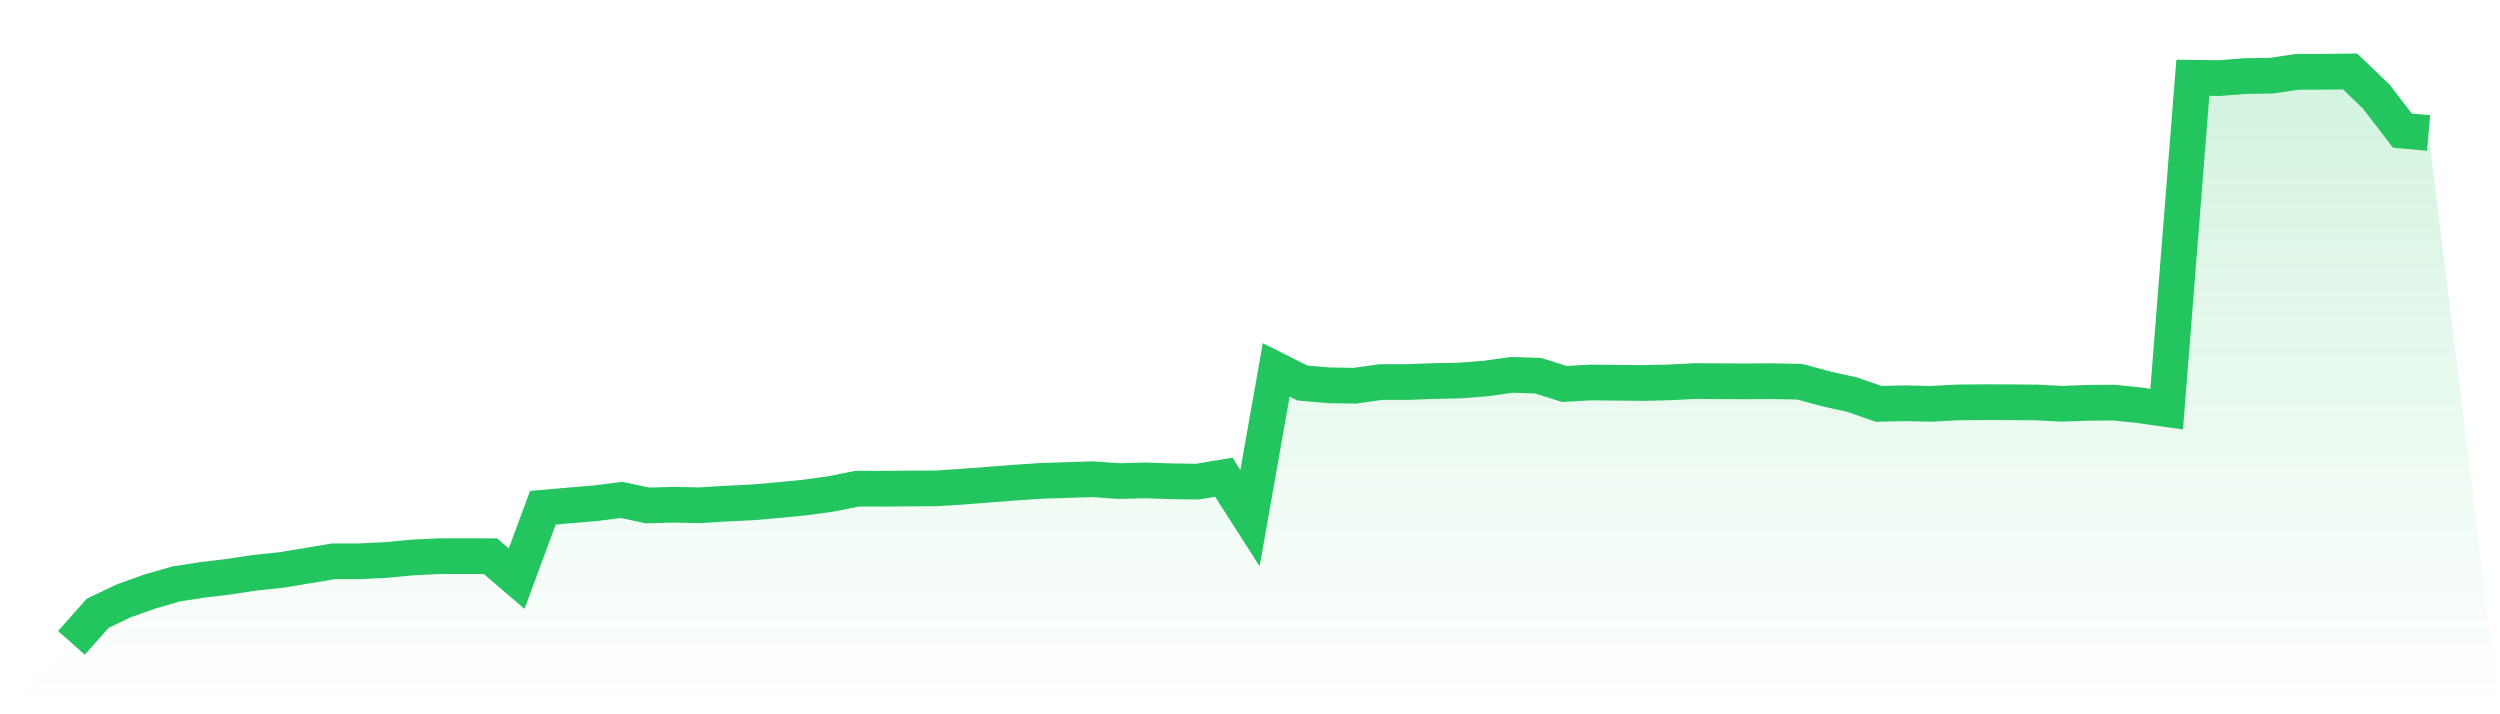 <svg viewBox="0 0 140 40" xmlns="http://www.w3.org/2000/svg">
<defs>
<linearGradient id="gradient" x1="0" x2="0" y1="0" y2="1">
<stop offset="0%" stop-color="#22c55e" stop-opacity="0.2"/>
<stop offset="100%" stop-color="#22c55e" stop-opacity="0"/>
</linearGradient>
</defs>
<path d="M4,36 L4,36 L5.467,34.345 L6.933,33.645 L8.4,33.123 L9.867,32.7 L11.333,32.473 L12.8,32.296 L14.267,32.074 L15.733,31.921 L17.2,31.68 L18.667,31.433 L20.133,31.433 L21.6,31.36 L23.067,31.222 L24.533,31.148 L26,31.143 L27.467,31.148 L28.933,32.404 L30.4,28.433 L31.867,28.305 L33.333,28.182 L34.8,27.995 L36.267,28.305 L37.733,28.266 L39.2,28.296 L40.667,28.202 L42.133,28.133 L43.6,28.005 L45.067,27.862 L46.533,27.66 L48,27.365 L49.467,27.369 L50.933,27.355 L52.4,27.35 L53.867,27.256 L55.333,27.143 L56.8,27.03 L58.267,26.931 L59.733,26.882 L61.2,26.837 L62.667,26.941 L64.133,26.901 L65.6,26.951 L67.067,26.97 L68.533,26.724 L70,29.015 L71.467,20.714 L72.933,21.448 L74.4,21.576 L75.867,21.601 L77.333,21.394 L78.8,21.394 L80.267,21.34 L81.733,21.31 L83.2,21.197 L84.667,20.99 L86.133,21.039 L87.6,21.502 L89.067,21.419 L90.533,21.433 L92,21.448 L93.467,21.414 L94.933,21.34 L96.4,21.35 L97.867,21.355 L99.333,21.345 L100.8,21.379 L102.267,21.778 L103.733,22.103 L105.2,22.616 L106.667,22.581 L108.133,22.616 L109.6,22.537 L111.067,22.522 L112.533,22.527 L114,22.537 L115.467,22.611 L116.933,22.557 L118.4,22.547 L119.867,22.704 L121.333,22.911 L122.8,4.355 L124.267,4.374 L125.733,4.261 L127.2,4.236 L128.667,4.02 L130.133,4.02 L131.6,4 L133.067,5.404 L134.533,7.315 L136,7.448 L140,40 L0,40 z" fill="url(#gradient)"/>
<path d="M4,36 L4,36 L5.467,34.345 L6.933,33.645 L8.4,33.123 L9.867,32.7 L11.333,32.473 L12.8,32.296 L14.267,32.074 L15.733,31.921 L17.2,31.68 L18.667,31.433 L20.133,31.433 L21.6,31.36 L23.067,31.222 L24.533,31.148 L26,31.143 L27.467,31.148 L28.933,32.404 L30.4,28.433 L31.867,28.305 L33.333,28.182 L34.8,27.995 L36.267,28.305 L37.733,28.266 L39.2,28.296 L40.667,28.202 L42.133,28.133 L43.6,28.005 L45.067,27.862 L46.533,27.66 L48,27.365 L49.467,27.369 L50.933,27.355 L52.4,27.35 L53.867,27.256 L55.333,27.143 L56.8,27.03 L58.267,26.931 L59.733,26.882 L61.2,26.837 L62.667,26.941 L64.133,26.901 L65.6,26.951 L67.067,26.97 L68.533,26.724 L70,29.015 L71.467,20.714 L72.933,21.448 L74.4,21.576 L75.867,21.601 L77.333,21.394 L78.8,21.394 L80.267,21.34 L81.733,21.31 L83.2,21.197 L84.667,20.99 L86.133,21.039 L87.6,21.502 L89.067,21.419 L90.533,21.433 L92,21.448 L93.467,21.414 L94.933,21.34 L96.4,21.35 L97.867,21.355 L99.333,21.345 L100.8,21.379 L102.267,21.778 L103.733,22.103 L105.2,22.616 L106.667,22.581 L108.133,22.616 L109.6,22.537 L111.067,22.522 L112.533,22.527 L114,22.537 L115.467,22.611 L116.933,22.557 L118.4,22.547 L119.867,22.704 L121.333,22.911 L122.8,4.355 L124.267,4.374 L125.733,4.261 L127.2,4.236 L128.667,4.02 L130.133,4.02 L131.6,4 L133.067,5.404 L134.533,7.315 L136,7.448" fill="none" stroke="#22c55e" stroke-width="2"/>
</svg>